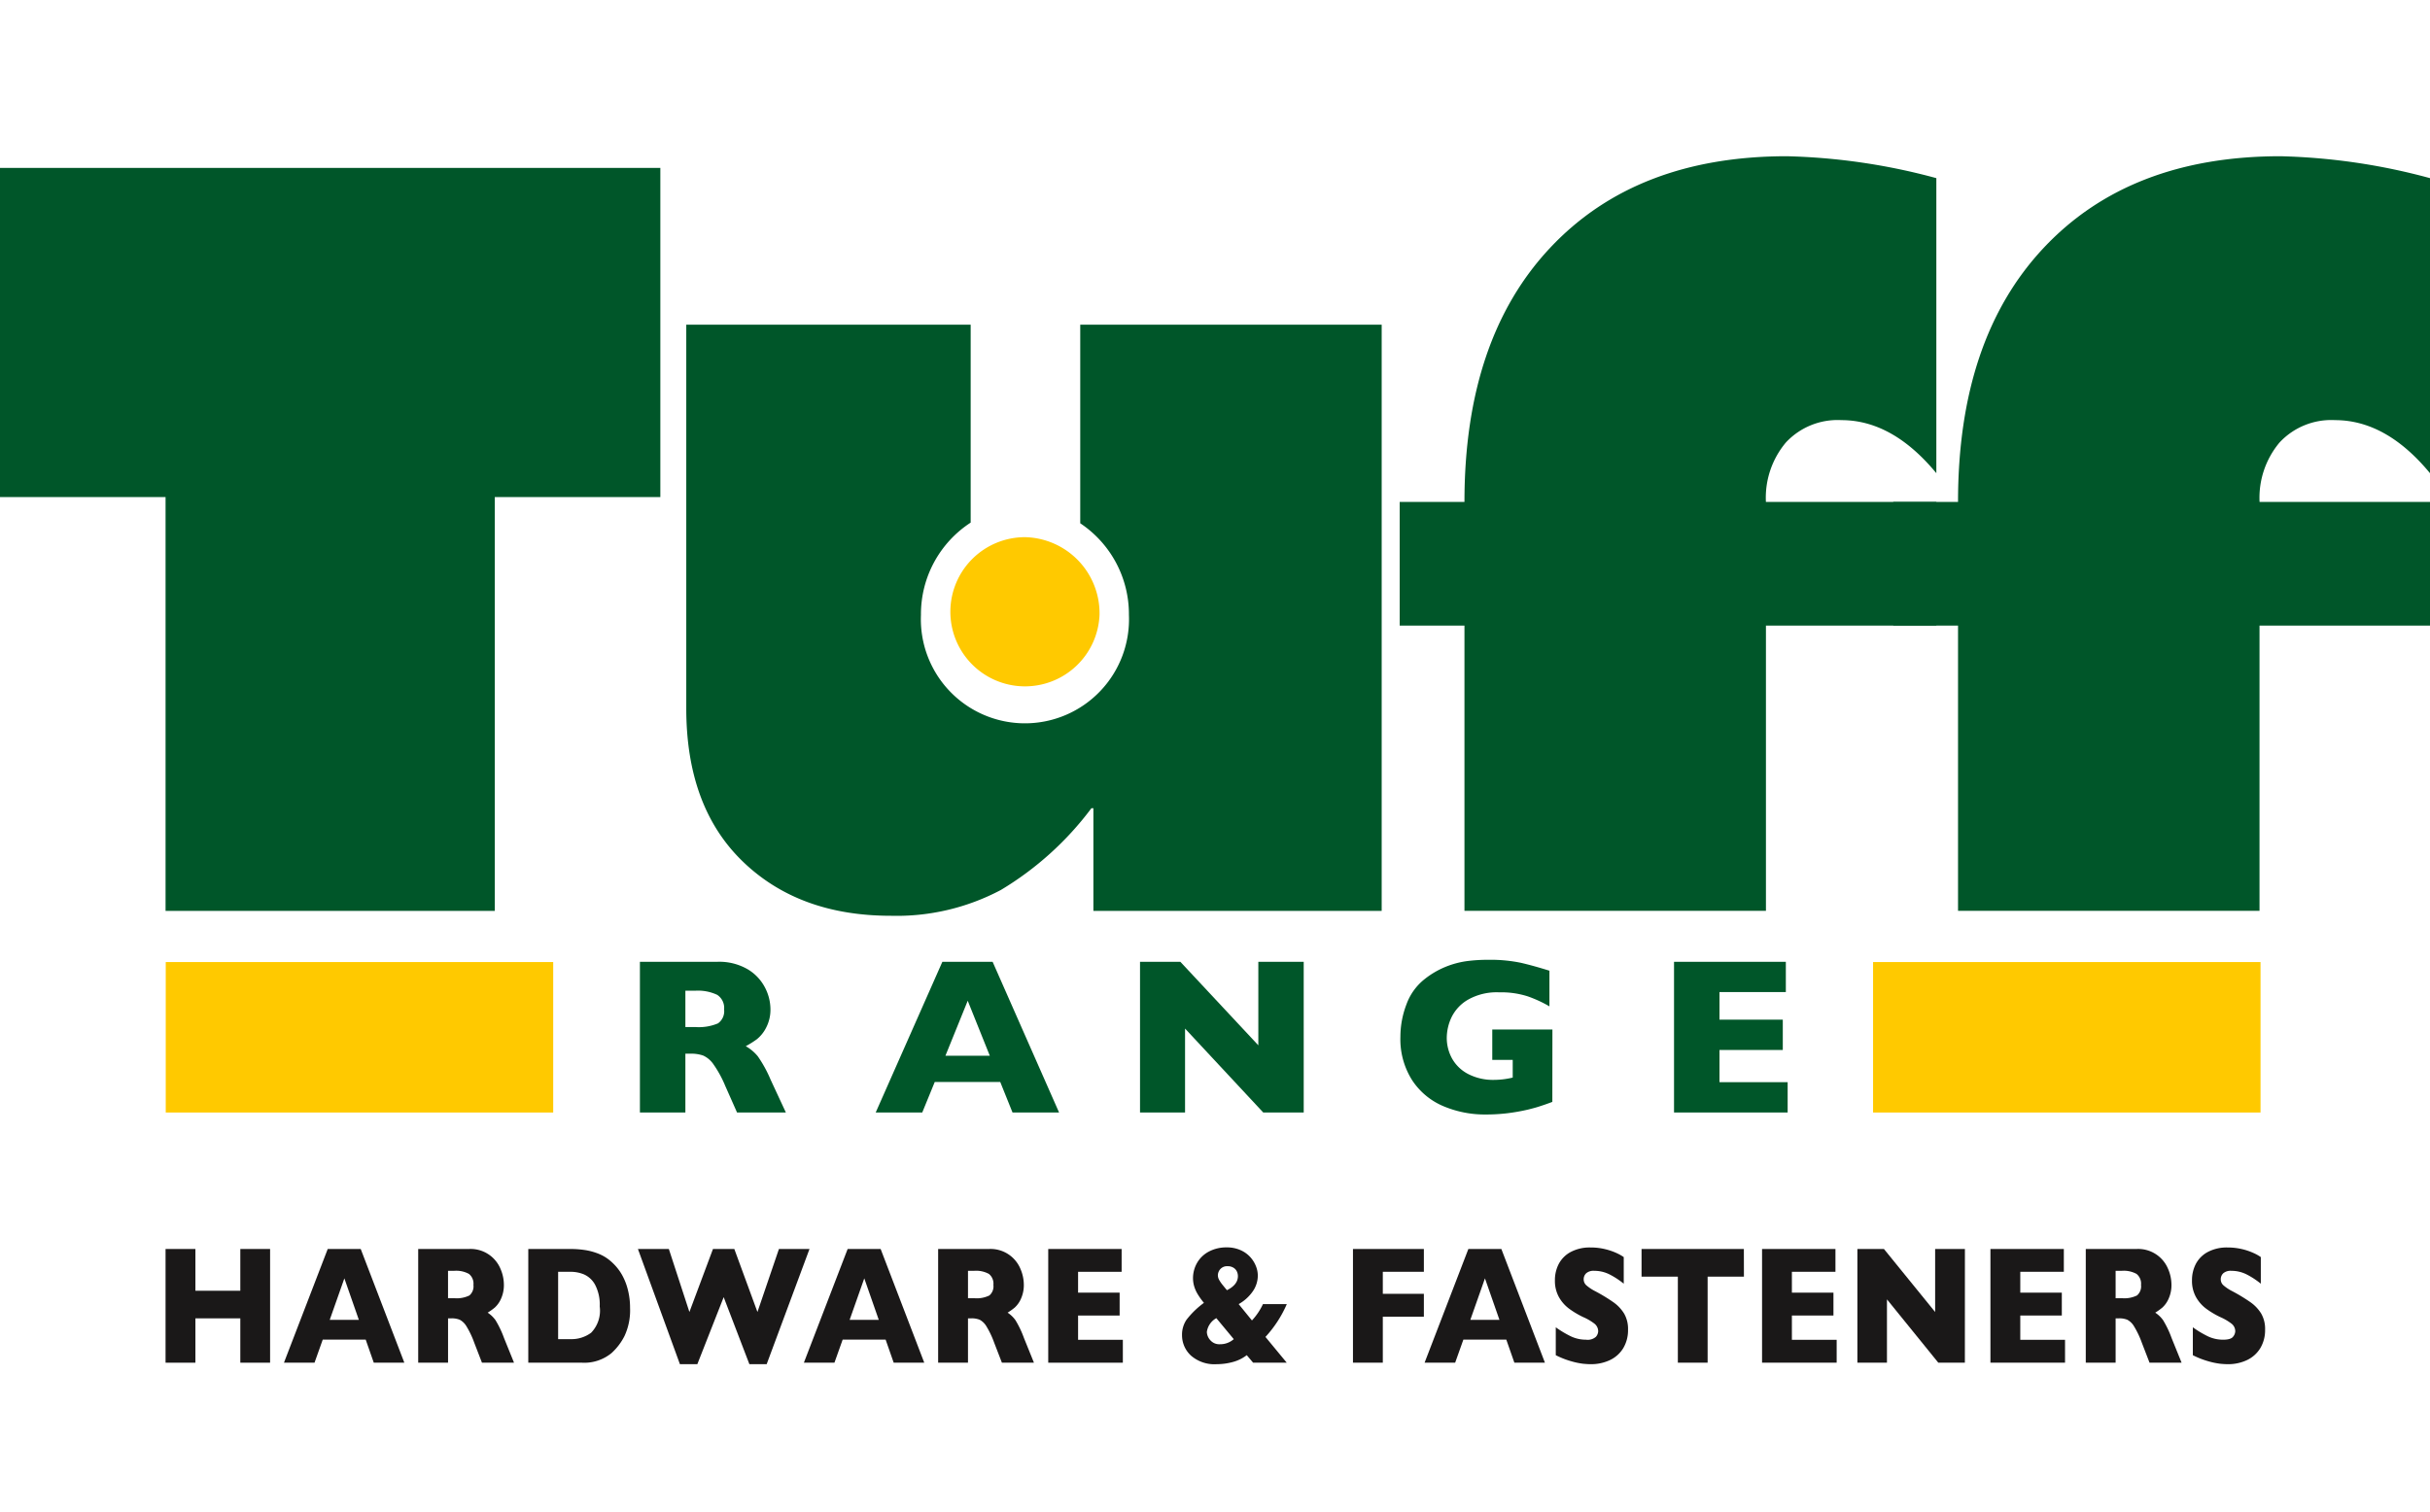 <svg xmlns="http://www.w3.org/2000/svg" xmlns:xlink="http://www.w3.org/1999/xlink" width="241" height="150" viewBox="0 0 241 150"><defs><style>.a{clip-path:url(#b);}.b{fill:#ffc900;}.c{fill:#005629;}.d{fill:#1a1818;}</style><clipPath id="b"><rect width="241" height="150"/></clipPath></defs><g id="a" class="a"><g transform="translate(-4.621 12.999)"><g transform="translate(4.621 2.502)"><g transform="translate(94.253 37.789)"><path class="b" d="M345.056,140.774a7.4,7.4,0,1,1-7.4-7.711A7.559,7.559,0,0,1,345.056,140.774Z" transform="translate(-330.261 -133.063)"/></g><path class="c" d="M4.621,39.156V6.506H70.112v32.65H53.692V80.209H21.041V39.156Z" transform="translate(-4.621 -5.347)"/><g transform="translate(68.062 16.711)"><path class="c" d="M278.846,60.237v19.7a10.84,10.84,0,0,1,4.828,9.092,10.322,10.322,0,1,1-20.626,0,10.835,10.835,0,0,1,4.931-9.158V60.237H239.773V98.3q0,9.756,5.579,15.166t14.706,5.409a22.061,22.061,0,0,0,10.916-2.56,31.3,31.3,0,0,0,8.983-8.114h.193v10.192h28.592V60.237Z" transform="translate(-239.773 -60.237)"/></g><path class="c" d="M537.453,36.792V49.061h-16.9v28.3h-29.9v-28.3h-6.423V36.792h6.423q0-16.18,8.525-25.235T522.625,2.5a61.9,61.9,0,0,1,14.828,2.174V33.944q-4.347-5.264-9.418-5.264a7,7,0,0,0-5.507,2.221,8.526,8.526,0,0,0-1.979,5.892Z" transform="translate(-345.412 -2.502)"/><path class="c" d="M706.608,36.792V49.061H689.7v28.3h-29.9v-28.3h-6.422V36.792h6.422q0-16.18,8.526-25.235T691.781,2.5a61.888,61.888,0,0,1,14.827,2.174V33.944q-4.346-5.264-9.418-5.264a7,7,0,0,0-5.505,2.221,8.528,8.528,0,0,0-1.98,5.892Z" transform="translate(-465.608 -2.502)"/></g><g transform="translate(68.086 82.212)"><path class="c" d="M238.367,293.558h-4.843l-1.176-2.654a11.017,11.017,0,0,0-1.165-2.13,2.508,2.508,0,0,0-1.009-.863,3.567,3.567,0,0,0-1.267-.189H228.4v5.836h-4.509V278.607h7.67a5.582,5.582,0,0,1,3.042.755,4.54,4.54,0,0,1,1.71,1.834,4.707,4.707,0,0,1,.523,2.049,3.872,3.872,0,0,1-.437,1.914,3.506,3.506,0,0,1-.922,1.139,9.157,9.157,0,0,1-1.089.68,4.293,4.293,0,0,1,1.192,1,12.534,12.534,0,0,1,1.278,2.335Zm-6.127-10.226a1.549,1.549,0,0,0-.68-1.445,4.47,4.47,0,0,0-2.211-.41H228.4v3.6h.971a4.88,4.88,0,0,0,2.26-.361A1.477,1.477,0,0,0,232.24,283.331Z" transform="translate(-223.891 -278.402)"/><path class="c" d="M322.87,293.558h-4.617l-1.219-3.031H310.54l-1.24,3.031h-4.617l6.612-14.951h4.984ZM316,287.927l-2.19-5.458-2.211,5.458Z" transform="translate(-281.299 -278.402)"/><path class="c" d="M411.491,293.558h-4.013l-7.756-8.328v8.328h-4.466V278.607h4l7.734,8.284v-8.284h4.5Z" transform="translate(-345.657 -278.402)"/><path class="c" d="M499.54,292c-.324.123-.6.223-.83.3s-.451.151-.663.216-.52.147-.923.248a19.626,19.626,0,0,1-2.043.362,17.877,17.877,0,0,1-2.153.124,10.53,10.53,0,0,1-4.207-.83,6.91,6.91,0,0,1-3.09-2.578,7.591,7.591,0,0,1-1.16-4.293,9.026,9.026,0,0,1,.6-3.221A5.632,5.632,0,0,1,486.9,279.8a8.51,8.51,0,0,1,2.055-1.2,8.812,8.812,0,0,1,2.034-.555,15.76,15.76,0,0,1,2.19-.14,14.817,14.817,0,0,1,3.258.3q1.284.3,2.815.781v3.538a12.392,12.392,0,0,0-2.146-.992,8.6,8.6,0,0,0-2.826-.4,5.784,5.784,0,0,0-3.122.739,4.087,4.087,0,0,0-1.629,1.763,4.842,4.842,0,0,0-.459,1.985,4.232,4.232,0,0,0,.529,2.087,3.857,3.857,0,0,0,1.6,1.532,5.343,5.343,0,0,0,2.578.578,8.074,8.074,0,0,0,1.834-.227v-1.758h-2.028v-3.009h5.965Z" transform="translate(-409.049 -277.898)"/><path class="c" d="M589.5,293.558H578.232V278.607h11.089v3h-6.58v2.74h6.278v3.01h-6.278v3.193H589.5Z" transform="translate(-475.672 -278.402)"/></g><rect class="b" width="38.427" height="14.926" transform="translate(21.059 82.442)"/><rect class="b" width="38.427" height="14.926" transform="translate(190.387 82.442)"/><g transform="translate(21.041 110.752)"><path class="d" d="M71.72,388.317H68.767v-4.4H64.313v4.4h-2.96V377.036h2.96v4.143h4.454v-4.143H71.72Z" transform="translate(-61.353 -376.881)"/><path class="d" d="M113.86,388.317h-3.031l-.8-2.287h-4.263l-.814,2.287h-3.031l4.341-11.281h3.272Zm-4.511-4.249-1.437-4.118-1.452,4.118Z" transform="translate(-90.179 -376.881)"/><path class="d" d="M157.425,388.317h-3.179l-.772-2a8.743,8.743,0,0,0-.764-1.607,1.732,1.732,0,0,0-.663-.651,2.073,2.073,0,0,0-.832-.142h-.333v4.4h-2.96V377.036h5.034a3.207,3.207,0,0,1,3.12,1.953,3.984,3.984,0,0,1,.343,1.546,3.287,3.287,0,0,1-.287,1.445,2.594,2.594,0,0,1-.605.859,5.949,5.949,0,0,1-.715.513,2.976,2.976,0,0,1,.782.753,9.928,9.928,0,0,1,.839,1.762ZM153.4,380.6a1.235,1.235,0,0,0-.446-1.091,2.616,2.616,0,0,0-1.451-.309h-.623v2.718h.637a2.829,2.829,0,0,0,1.484-.273A1.183,1.183,0,0,0,153.4,380.6Z" transform="translate(-122.866 -376.881)"/><path class="d" d="M195.744,382.881a6.027,6.027,0,0,1-.549,2.783,5.8,5.8,0,0,1-1.292,1.7,4.253,4.253,0,0,1-2.953.952h-5.3V377.036h4.079a9.753,9.753,0,0,1,1.575.11,6.2,6.2,0,0,1,1.179.31,4.366,4.366,0,0,1,.892.447,4.639,4.639,0,0,1,.658.533,4.994,4.994,0,0,1,.882,1.115,5.853,5.853,0,0,1,.6,1.489A7.213,7.213,0,0,1,195.744,382.881Zm-3.01-.147a4.215,4.215,0,0,0-.457-2.145,2.327,2.327,0,0,0-1.1-1.03,3.442,3.442,0,0,0-1.307-.26h-1.26v6.682h1.26a3.265,3.265,0,0,0,2.011-.635A3.142,3.142,0,0,0,192.734,382.734Z" transform="translate(-149.676 -376.881)"/><path class="d" d="M240.227,377.036l-4.248,11.427h-1.714l-2.549-6.65-2.613,6.65h-1.728l-4.164-11.427h3.066l2.04,6.252,2.337-6.252h2.117l2.294,6.252,2.131-6.252Z" transform="translate(-176.363 -376.881)"/><path class="d" d="M292.013,388.317h-3.031l-.8-2.287h-4.263l-.814,2.287h-3.031l4.341-11.281h3.272Zm-4.511-4.249-1.438-4.118-1.452,4.118Z" transform="translate(-216.768 -376.881)"/><path class="d" d="M335.578,388.317H332.4l-.772-2a8.728,8.728,0,0,0-.764-1.607,1.732,1.732,0,0,0-.663-.651,2.073,2.073,0,0,0-.832-.142h-.333v4.4h-2.96V377.036h5.034a3.207,3.207,0,0,1,3.12,1.953,3.983,3.983,0,0,1,.343,1.546,3.287,3.287,0,0,1-.287,1.445,2.593,2.593,0,0,1-.605.859,5.948,5.948,0,0,1-.715.513,2.976,2.976,0,0,1,.782.753,9.926,9.926,0,0,1,.839,1.762Zm-4.022-7.716a1.235,1.235,0,0,0-.446-1.091,2.615,2.615,0,0,0-1.451-.309h-.623v2.718h.637a2.828,2.828,0,0,0,1.484-.273A1.183,1.183,0,0,0,331.556,380.6Z" transform="translate(-249.454 -376.881)"/><path class="d" d="M371.206,388.317h-7.4V377.036h7.279V379.3h-4.319v2.067h4.121v2.271h-4.121v2.408h4.44Z" transform="translate(-276.265 -376.881)"/><path class="d" d="M420.029,387.937h-3.335l-.631-.749a3.907,3.907,0,0,1-1.4.685,6.144,6.144,0,0,1-1.579.211,3.534,3.534,0,0,1-2.556-.854,2.739,2.739,0,0,1-.885-2.043,2.638,2.638,0,0,1,.446-1.514A8.555,8.555,0,0,1,411.815,382a7.226,7.226,0,0,1-.609-.846,3.417,3.417,0,0,1-.357-.793,2.841,2.841,0,0,1-.117-.81,3.03,3.03,0,0,1,.4-1.51,2.9,2.9,0,0,1,1.162-1.123,3.672,3.672,0,0,1,1.792-.42,3.266,3.266,0,0,1,1.352.269,2.868,2.868,0,0,1,.97.689,2.95,2.95,0,0,1,.563.9,2.557,2.557,0,0,1,.188.924,2.756,2.756,0,0,1-.514,1.6,4.22,4.22,0,0,1-1.384,1.245l1.317,1.62a6.289,6.289,0,0,0,1.091-1.62h2.365a11.582,11.582,0,0,1-2.117,3.256Zm-5.254-2.336-1.728-2.084a1.85,1.85,0,0,0-.942,1.368,1.29,1.29,0,0,0,.333.809,1.181,1.181,0,0,0,.977.411A2.026,2.026,0,0,0,414.775,385.6Zm.411-6.25a1.1,1.1,0,0,0-.1-.456.867.867,0,0,0-.34-.379,1.052,1.052,0,0,0-.577-.151.9.9,0,0,0-.73.289.944.944,0,0,0-.241.614.96.96,0,0,0,.128.456,3.391,3.391,0,0,0,.344.5c.144.179.287.353.429.521Q415.185,380.2,415.186,379.351Z" transform="translate(-308.833 -376.501)"/><path class="d" d="M475.254,383.752h-4.072v4.566h-2.96V377.036h7.032V379.3h-4.072v2.181h4.072Z" transform="translate(-350.459 -376.881)"/><path class="d" d="M504.7,388.317h-3.031l-.8-2.287H496.61l-.814,2.287h-3.031l4.341-11.281h3.272Zm-4.511-4.249-1.438-4.118-1.451,4.118Z" transform="translate(-367.898 -376.881)"/><path class="d" d="M544.672,384.657a3.457,3.457,0,0,1-.471,1.832,3.09,3.09,0,0,1-1.313,1.184,4.353,4.353,0,0,1-1.933.411q-.3,0-.747-.044a7.568,7.568,0,0,1-1.176-.248,8.444,8.444,0,0,1-1.526-.6v-2.767a10.326,10.326,0,0,0,1.462.88,3.47,3.47,0,0,0,1.54.35,1.224,1.224,0,0,0,.981-.289.9.9,0,0,0,.223-.541.959.959,0,0,0-.382-.769,5.232,5.232,0,0,0-1.112-.647,8.537,8.537,0,0,1-1.416-.85,3.662,3.662,0,0,1-.995-1.152,3.3,3.3,0,0,1-.386-1.636,3.467,3.467,0,0,1,.389-1.648,2.856,2.856,0,0,1,1.19-1.176,4.008,4.008,0,0,1,1.954-.44,5.99,5.99,0,0,1,1.519.184,6.066,6.066,0,0,1,1.151.411,4.334,4.334,0,0,1,.623.359V380.1a7.946,7.946,0,0,0-1.342-.887,3.347,3.347,0,0,0-1.583-.391,1.107,1.107,0,0,0-.8.244.812.812,0,0,0-.248.6.784.784,0,0,0,.248.578,4.244,4.244,0,0,0,.885.594,17.03,17.03,0,0,1,1.813,1.1,3.834,3.834,0,0,1,1.065,1.127A3.032,3.032,0,0,1,544.672,384.657Z" transform="translate(-399.629 -376.501)"/><path class="d" d="M577.273,379.779h-3.6v8.538h-2.953v-8.538h-3.6v-2.743h10.147Z" transform="translate(-420.736 -376.881)"/><path class="d" d="M615.8,388.317h-7.4V377.036h7.28V379.3h-4.32v2.067h4.121v2.271h-4.121v2.408H615.8Z" transform="translate(-450.065 -376.881)"/><path class="d" d="M651.727,388.317h-2.634L644,382.033v6.284h-2.932V377.036H643.7l5.078,6.252v-6.252h2.953Z" transform="translate(-473.277 -376.881)"/><path class="d" d="M694.052,388.317h-7.4V377.036h7.28V379.3h-4.32v2.067h4.12v2.271h-4.12v2.408h4.439Z" transform="translate(-505.667 -376.881)"/><path class="d" d="M728.823,388.317h-3.179l-.772-2a8.776,8.776,0,0,0-.765-1.607,1.731,1.731,0,0,0-.662-.651,2.076,2.076,0,0,0-.832-.142h-.333v4.4h-2.96V377.036h5.035a3.205,3.205,0,0,1,3.118,1.953,3.975,3.975,0,0,1,.344,1.546,3.286,3.286,0,0,1-.287,1.445,2.6,2.6,0,0,1-.605.859,5.912,5.912,0,0,1-.716.513,2.965,2.965,0,0,1,.783.753,9.9,9.9,0,0,1,.839,1.762ZM724.8,380.6a1.236,1.236,0,0,0-.446-1.091,2.621,2.621,0,0,0-1.452-.309h-.623v2.718h.637a2.832,2.832,0,0,0,1.484-.273A1.184,1.184,0,0,0,724.8,380.6Z" transform="translate(-528.879 -376.881)"/><path class="d" d="M762.959,384.657a3.449,3.449,0,0,1-.472,1.832,3.081,3.081,0,0,1-1.313,1.184,4.349,4.349,0,0,1-1.932.411q-.3,0-.747-.044a7.559,7.559,0,0,1-1.176-.248,8.439,8.439,0,0,1-1.526-.6v-2.767a10.276,10.276,0,0,0,1.462.88,3.474,3.474,0,0,0,1.541.35q.758,0,.981-.289a.907.907,0,0,0,.223-.541.958.958,0,0,0-.382-.769,5.244,5.244,0,0,0-1.111-.647,8.528,8.528,0,0,1-1.417-.85,3.659,3.659,0,0,1-.994-1.152,3.3,3.3,0,0,1-.387-1.636,3.481,3.481,0,0,1,.389-1.648,2.861,2.861,0,0,1,1.19-1.176,4.007,4.007,0,0,1,1.955-.44,6.2,6.2,0,0,1,2.669.594,4.312,4.312,0,0,1,.623.359V380.1a7.92,7.92,0,0,0-1.342-.887,3.345,3.345,0,0,0-1.583-.391,1.11,1.11,0,0,0-.8.244.815.815,0,0,0-.248.6.786.786,0,0,0,.248.578,4.242,4.242,0,0,0,.886.594,17,17,0,0,1,1.812,1.1,3.833,3.833,0,0,1,1.066,1.127A3.037,3.037,0,0,1,762.959,384.657Z" transform="translate(-554.734 -376.501)"/></g></g></g></svg>